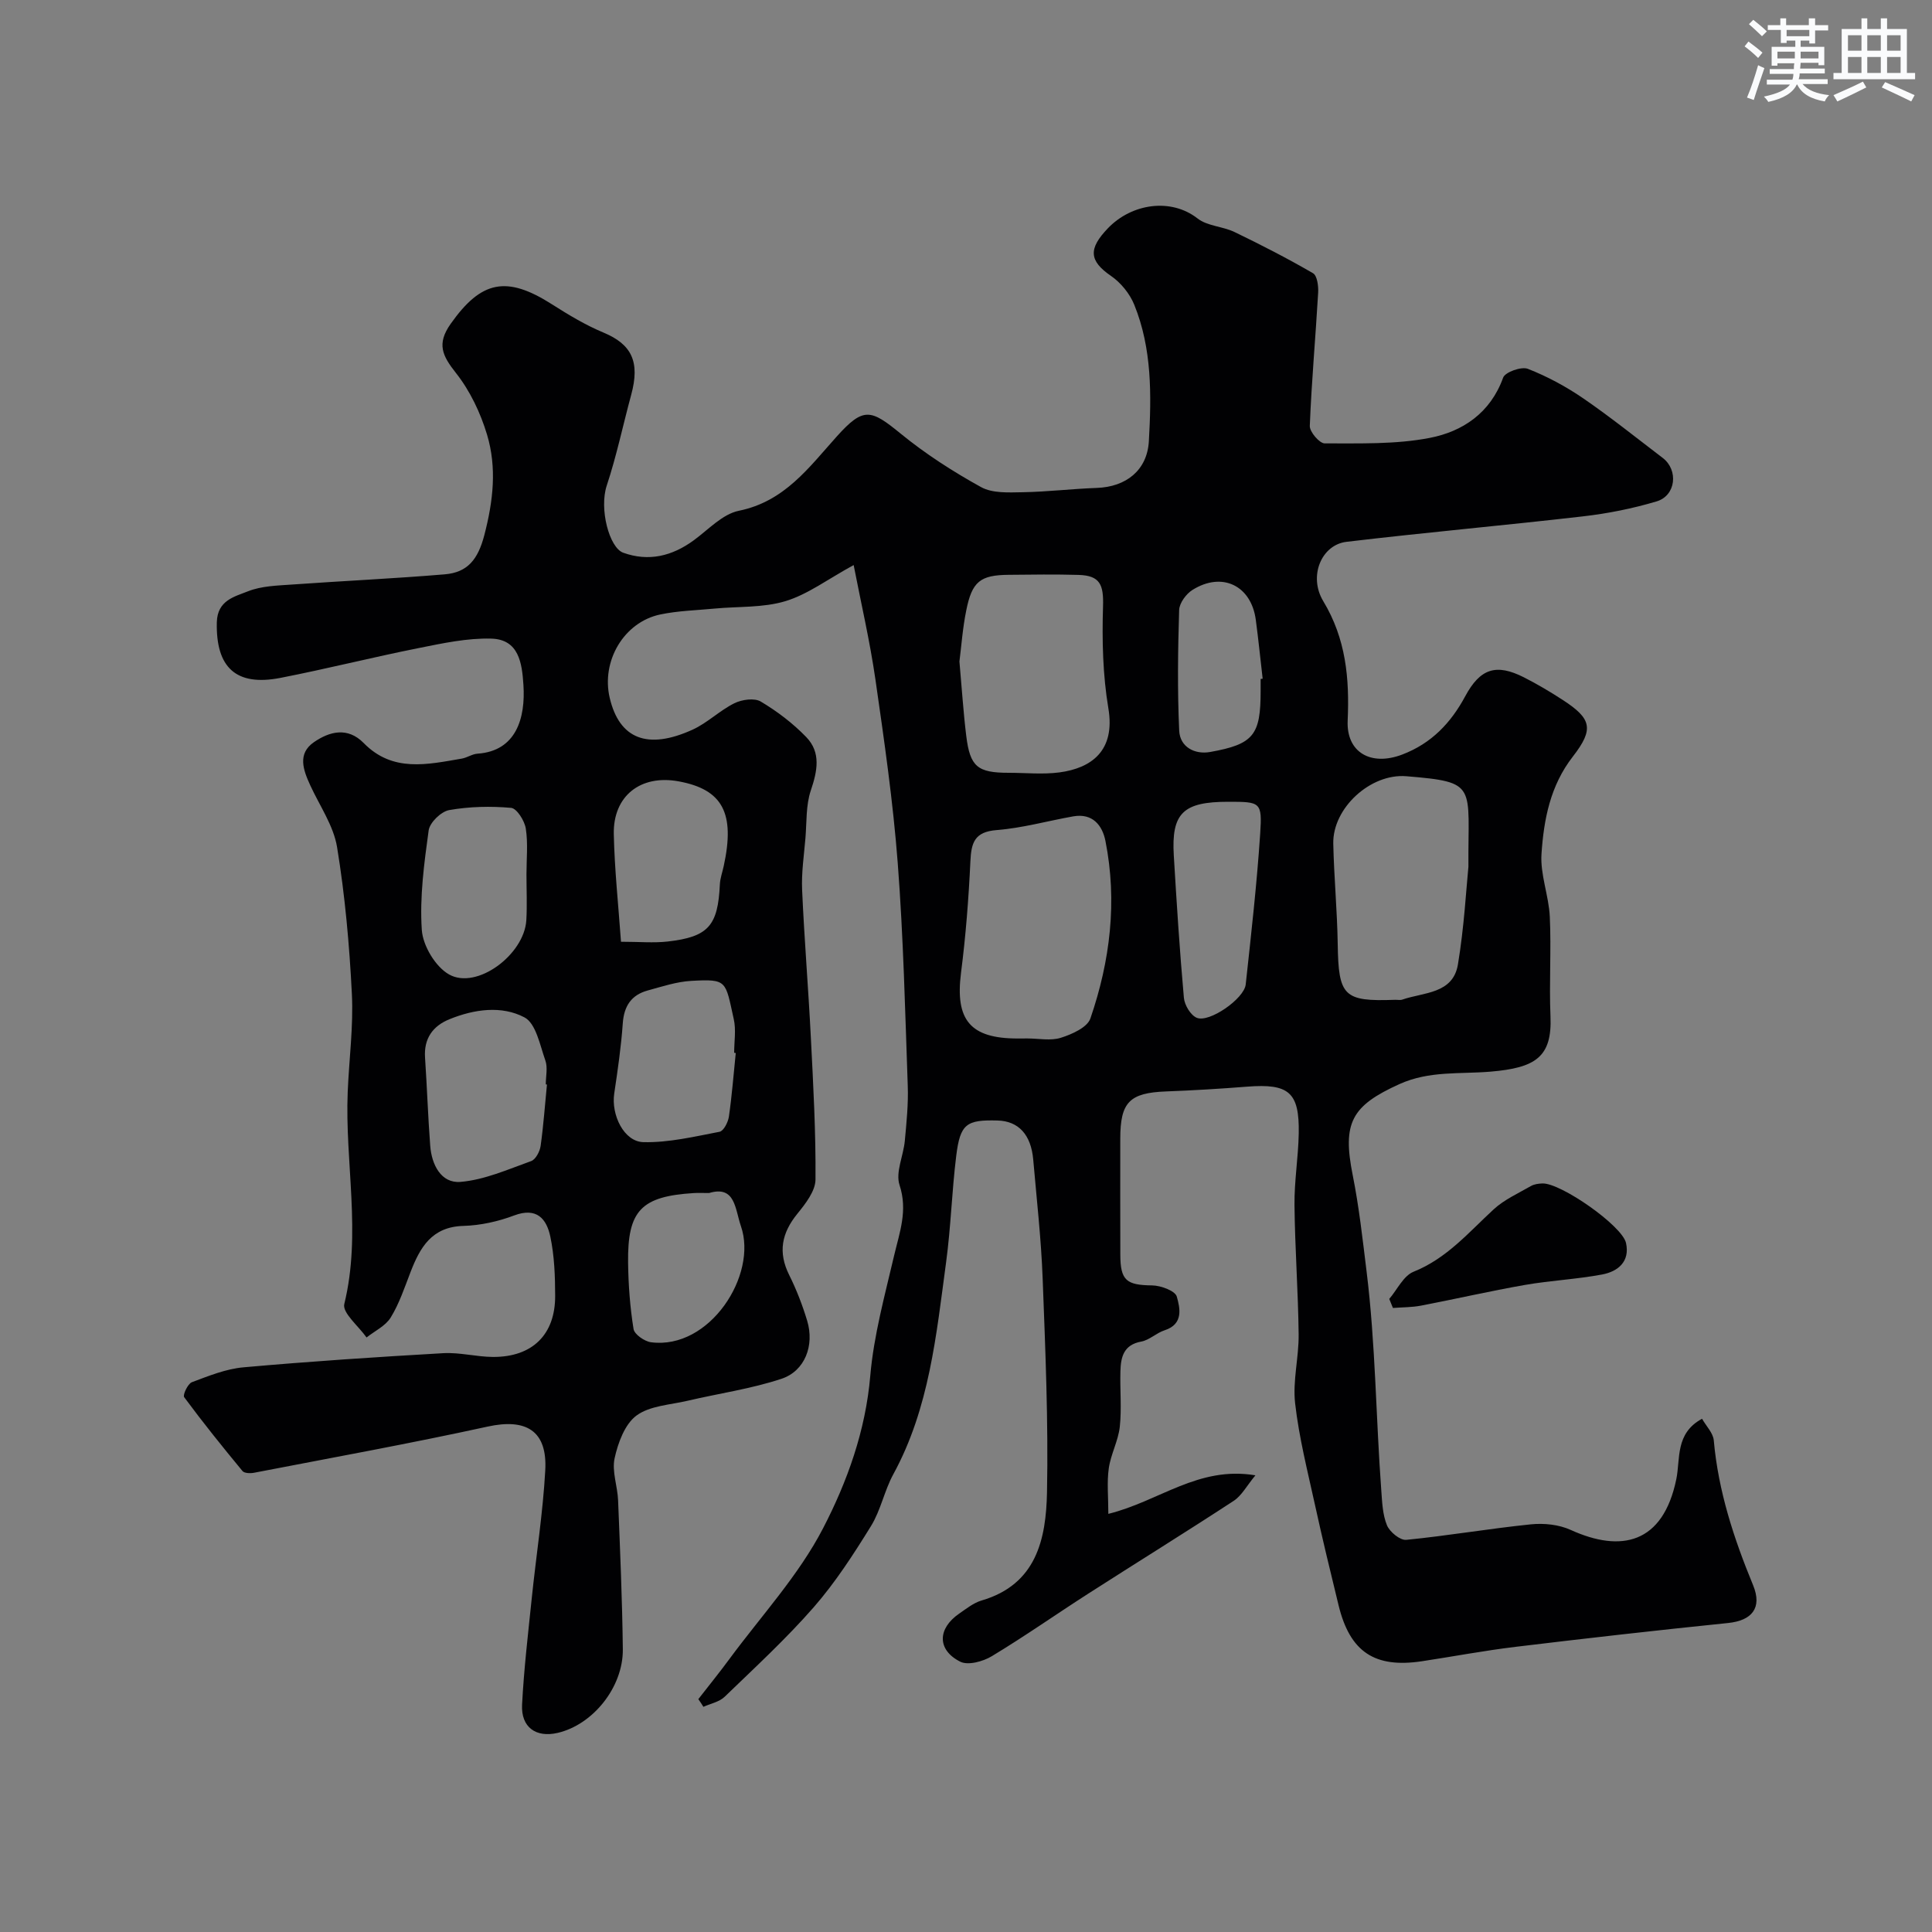 <svg enable-background="new 0 0 400 400" viewBox="0 0 400 400" xmlns="http://www.w3.org/2000/svg"><rect x="0" y="0" width="400" height="400" fill="#808080" stroke="none"/><path d="m144.58 351.79c2.16-2.78 4.38-5.51 6.46-8.34 6.59-8.93 14.32-17.29 19.37-27.04 5.01-9.67 8.8-20.2 9.77-31.56.72-8.37 3.01-16.64 4.93-24.87 1.14-4.85 2.87-9.34 1.13-14.63-.87-2.63.8-6.05 1.09-9.13.35-3.8.75-7.63.61-11.42-.54-15.37-.9-30.75-2.07-46.08-.97-12.72-2.8-25.38-4.62-38.02-1.15-7.98-2.99-15.86-4.51-23.71-5.4 2.95-9.5 6.07-14.12 7.47s-9.76 1.07-14.67 1.54c-3.76.36-7.58.45-11.25 1.22-7.53 1.58-12.27 9.65-10.46 17.29 2 8.46 7.8 10.81 17.15 6.56 3.07-1.4 5.61-3.96 8.65-5.47 1.56-.77 4.15-1.14 5.47-.35 3.41 2.03 6.67 4.51 9.42 7.36 3.08 3.19 2.3 7.02.94 11.05-1.03 3.05-.84 6.54-1.11 9.83-.3 3.58-.85 7.19-.69 10.76.45 10.21 1.3 20.4 1.81 30.61.5 9.78 1.04 19.57.96 29.35-.02 2.39-2.08 5.02-3.76 7.09-3.24 3.99-4.04 7.95-1.69 12.67 1.51 3.03 2.75 6.24 3.73 9.49 1.53 5.09-.46 10.4-5.34 12.01-6.28 2.08-12.94 3.02-19.41 4.54-3.61.85-7.82 1.02-10.59 3.06-2.42 1.79-3.83 5.65-4.53 8.84-.6 2.72.61 5.8.72 8.73.41 10.26.86 20.53.98 30.8.09 7.89-6.21 15.66-13.51 17.34-4.47 1.03-7.59-1.16-7.35-5.85.38-7.38 1.25-14.73 2.01-22.09.91-8.81 2.3-17.58 2.79-26.41.46-8.21-3.95-10.82-11.93-9.07-16.05 3.51-32.23 6.44-48.37 9.56-.76.15-1.99.11-2.38-.35-4.14-5.01-8.22-10.08-12.08-15.3-.33-.45.75-2.78 1.6-3.1 3.47-1.3 7.05-2.76 10.68-3.08 13.77-1.23 27.58-2.14 41.38-2.93 3.4-.19 6.85.76 10.28.78 8.14.04 12.9-4.62 12.87-12.66-.01-4.09-.16-8.26-1-12.24-.77-3.68-2.8-6.16-7.5-4.39-3.31 1.25-6.97 2.06-10.49 2.16-6.57.18-8.99 4.46-10.97 9.6-1.23 3.19-2.32 6.49-4.09 9.37-1.07 1.74-3.29 2.78-5 4.13-1.63-2.33-5.05-5.1-4.61-6.92 3.59-14.66.1-29.32.71-43.93.28-6.77 1.2-13.56.86-20.3-.51-10.15-1.42-20.33-3.06-30.35-.73-4.47-3.62-8.59-5.57-12.85-1.44-3.14-2.68-6.51.76-8.89 3.23-2.24 7-3.22 10.32.17 6 6.13 13.19 4.44 20.31 3.22 1.11-.19 2.15-.95 3.26-1.02 8.02-.55 9.95-7.39 9.5-14.23-.29-4.56-.96-9.43-6.65-9.59-4.98-.14-10.06.96-15.01 1.95-9.58 1.91-19.06 4.31-28.65 6.18-9.24 1.8-13.38-2.19-13.17-11.5.11-4.56 3.65-5.31 6.43-6.42 2.81-1.12 6.08-1.19 9.18-1.41 10.52-.75 21.07-1.23 31.58-2.11 4.72-.39 6.88-3.08 8.19-8.1 1.85-7.09 2.62-13.97.57-20.81-1.36-4.53-3.53-9.1-6.45-12.79-2.82-3.57-4.02-6.01-1.08-10.17 6.32-8.94 11.55-10.05 20.98-4.03 3.41 2.17 6.92 4.29 10.64 5.84 5.85 2.44 7.62 6.03 5.75 12.9-1.7 6.26-3.02 12.63-5.06 18.78-1.59 4.81.51 12.86 3.42 13.91 5.27 1.89 10.12.7 14.6-2.58 3.02-2.21 5.94-5.42 9.33-6.11 9.48-1.93 14.47-8.93 20.29-15.4 5.52-6.14 7.02-5.63 13.19-.59 5.15 4.21 10.84 7.87 16.67 11.09 2.37 1.31 5.74 1.11 8.65 1.06 5.1-.09 10.2-.71 15.3-.89 6.05-.21 10.45-3.63 10.79-9.69.54-9.54.66-19.18-3.03-28.25-.93-2.29-2.78-4.56-4.82-5.96-4.57-3.14-4.68-5.64-.63-9.86 4.95-5.16 13.07-6.32 18.56-2.03 2.03 1.59 5.21 1.63 7.66 2.81 5.51 2.66 10.96 5.46 16.25 8.53.86.5 1.14 2.66 1.06 4.02-.53 9.2-1.37 18.39-1.73 27.59-.05 1.22 2.01 3.63 3.09 3.62 7.27-.02 14.68.23 21.75-1.14 6.81-1.32 12.56-5.16 15.19-12.48.41-1.14 3.78-2.34 5.11-1.82 4.04 1.58 7.96 3.7 11.54 6.16 5.62 3.86 10.95 8.15 16.38 12.28 3.3 2.51 2.76 7.81-1.26 9.01-4.96 1.48-10.11 2.51-15.26 3.1-16.3 1.88-32.66 3.33-48.95 5.27-5.18.62-7.92 7.12-4.8 12.29 4.7 7.79 5.44 16 5.05 24.71-.3 6.61 4.82 9.51 11.3 7.04 6.04-2.3 10.06-6.53 13.04-12.07 3.1-5.76 6.4-6.82 12.14-3.92 2.76 1.4 5.44 2.99 8.04 4.68 5.94 3.86 6.56 5.99 2.1 11.73-4.69 6.03-6.01 13.03-6.49 20.14-.29 4.28 1.52 8.67 1.72 13.03.32 6.85-.15 13.74.14 20.59.37 8.49-3.15 10.68-12.38 11.47-6.35.54-12.7-.22-18.89 2.58-9.94 4.5-11.85 8-9.67 18.88 1.31 6.55 2.04 13.22 2.86 19.86 1.87 15.07 1.93 30.26 3.05 45.38.18 2.44.27 5.03 1.18 7.23.57 1.37 2.71 3.13 3.98 3.01 8.62-.85 17.18-2.33 25.8-3.21 2.71-.28 5.82.04 8.27 1.16 10.41 4.73 19.08 2.88 21.85-10.5.87-4.22-.27-9.5 5.33-12.52.86 1.52 2.29 2.94 2.43 4.47.93 10.5 4.15 20.32 8.14 29.99 1.94 4.71-.25 7.33-5.21 7.83-14.67 1.5-29.33 3.16-43.97 4.93-6.48.78-12.91 2-19.37 2.98-9.81 1.48-14.92-1.93-17.27-11.57-1.69-6.92-3.37-13.85-4.89-20.81-1.53-6.98-3.31-13.96-4.11-21.03-.53-4.67.79-9.52.73-14.28-.1-8.93-.77-17.86-.86-26.79-.05-4.93.79-9.86.88-14.79.15-8.54-2.03-10.36-10.67-9.69-5.59.44-11.2.78-16.8.99-7.55.29-9.48 2.2-9.48 9.8 0 8-.02 16 .01 24 .01 5.35 1.27 6.3 6.59 6.36 1.79.02 4.77 1.12 5.1 2.31.68 2.39 1.43 5.71-2.52 6.98-1.69.54-3.14 2.03-4.84 2.34-3.68.67-4.23 3.24-4.31 6.15-.11 3.83.28 7.7-.13 11.49-.32 2.92-1.87 5.69-2.28 8.61-.41 2.89-.09 5.89-.09 9.42 10.59-2.62 18.59-9.96 30.45-7.98-1.8 2.17-2.83 4.19-4.49 5.28-9.95 6.51-20.07 12.77-30.09 19.2-6.69 4.29-13.2 8.87-20 12.97-1.82 1.1-4.93 1.95-6.54 1.13-4.82-2.44-4.71-6.85-.21-9.95 1.47-1.01 2.96-2.22 4.62-2.71 11.41-3.33 13.36-12.76 13.56-22.38.29-14.76-.34-29.54-.9-44.3-.31-8.21-1.24-16.4-1.95-24.59-.45-5.2-3.06-7.99-7.37-8.11-6.47-.18-7.75.69-8.57 7.29-.91 7.33-1.11 14.74-2.1 22.06-2.03 15.01-3.45 30.19-10.93 43.89-1.86 3.41-2.6 7.46-4.63 10.74-3.59 5.81-7.35 11.63-11.82 16.76-5.73 6.56-12.19 12.5-18.47 18.57-1.11 1.07-2.91 1.41-4.4 2.08-.31-.53-.68-1.06-1.05-1.59zm68.11-136.79c2.33 0 4.83.53 6.95-.14 2.29-.72 5.47-2.14 6.11-3.99 4.1-11.92 5.6-24.25 3.12-36.76-.64-3.23-2.66-5.8-6.67-5.09-5.29.94-10.53 2.42-15.86 2.84-4.57.36-5.25 2.59-5.43 6.46-.36 7.71-.96 15.43-1.94 23.08-1.24 9.76 1.87 13.61 11.72 13.61.67-.01 1.33-.01 2-.01zm-14.05-78.05c.5 5.59.81 10.51 1.41 15.4.79 6.41 2.33 7.65 8.82 7.65 3.49 0 7.03.37 10.46-.08 6.66-.89 11.61-4.49 10.15-13.24-1.16-6.92-1.33-14.08-1.11-21.12.14-4.46-.57-6.4-5.07-6.53-4.81-.14-9.64-.07-14.45-.02-5.9.05-7.6 1.37-8.8 7.38-.75 3.67-1.01 7.44-1.41 10.56zm105.38 42.49c-.12-16.93 2.07-17.5-12.85-18.73-7.44-.61-15.29 6.61-15.13 13.96.15 6.92.81 13.84.92 20.76.16 10.82 1.21 11.96 11.87 11.57.5-.02 1.04.11 1.49-.04 4.43-1.54 10.51-1.15 11.53-7.29 1.29-7.74 1.71-15.63 2.17-20.23zm-190.78 45.1c-.08-.01-.16-.02-.24-.03 0-1.66.43-3.48-.09-4.95-1.12-3.17-1.95-7.67-4.32-8.92-4.74-2.5-10.41-1.7-15.51.37-3.47 1.4-5.35 4-5.08 7.96.41 6.07.61 12.16 1.07 18.23.29 3.94 2.26 7.82 6.25 7.5 4.98-.41 9.84-2.59 14.65-4.31.93-.33 1.8-1.99 1.96-3.14.59-4.21.89-8.47 1.31-12.71zm39.09-6.53c-.11-.01-.22-.02-.33-.04 0-2.32.42-4.74-.08-6.96-1.77-7.95-1.28-8.35-8.8-7.93-3.03.17-6.03 1.17-8.99 1.98-3.4.92-4.94 3.21-5.19 6.81-.34 4.86-1.05 9.7-1.77 14.53-.66 4.41 2 9.98 6.05 10.07 5.24.12 10.55-1.15 15.76-2.15.84-.16 1.76-1.98 1.93-3.13.63-4.37.97-8.78 1.42-13.18zm-43.33-36.99c0-3.17.34-6.39-.14-9.48-.25-1.61-1.86-4.17-3.04-4.28-4.24-.38-8.63-.28-12.82.46-1.67.29-4.02 2.57-4.25 4.2-.94 6.82-1.88 13.79-1.42 20.61.22 3.28 2.84 7.65 5.66 9.23 5.74 3.21 15.55-4.11 15.98-11.24.18-3.16.03-6.34.03-9.5zm19.57 13.96c3.78 0 6.76.28 9.68-.05 8.42-.96 10.39-3.27 10.79-11.82.06-1.28.53-2.54.8-3.81 2.39-10.95-.22-15.86-9.34-17.53-7.87-1.45-13.6 3.02-13.42 10.96.16 7.29.94 14.57 1.49 22.25zm125.73-28.98c-9.34-.01-11.8 2.34-11.28 11.09.59 9.83 1.21 19.67 2.09 29.48.13 1.5 1.38 3.61 2.66 4.15 2.57 1.1 9.82-3.94 10.14-6.89 1.13-10.41 2.31-20.82 3-31.26.43-6.54.06-6.57-6.61-6.57zm-107.48 81c-1.5 0-2.33-.04-3.16.01-10.91.68-13.76 3.59-13.62 14.44.06 4.58.4 9.19 1.13 13.71.18 1.11 2.26 2.56 3.62 2.74 12.13 1.59 22.13-13.91 18.61-24.04-1.23-3.56-1.14-8.48-6.58-6.86zm114.18-106.43c.14-.02.28-.03.42-.05-.47-4.06-.88-8.14-1.42-12.19-.95-7.1-6.97-10.03-13.1-6.2-1.32.82-2.72 2.72-2.77 4.17-.26 8.31-.37 16.65.01 24.96.15 3.43 3.25 5 6.41 4.43 9.03-1.61 10.45-3.52 10.45-12.63 0-.83 0-1.66 0-2.49z" fill="#010103"/><path d="m287.63 268.93c1.65-1.93 2.94-4.79 5.03-5.63 6.88-2.75 11.42-8.16 16.6-12.93 2.2-2.02 5.09-3.31 7.73-4.83.67-.38 1.56-.49 2.36-.52 3.8-.12 16.51 8.75 17.3 12.33.85 3.87-1.7 5.91-4.95 6.52-5.27.99-10.68 1.24-15.97 2.16-7.19 1.26-14.31 2.9-21.48 4.28-1.91.37-3.9.34-5.86.49-.25-.62-.5-1.24-.76-1.87z" fill="#010103"/><g fill="#fafbfc"><path d="m361.2 9.6.8-1c.9.7 1.9 1.4 2.9 2.3l-.9 1.1c-1-1-2-1.8-2.8-2.4zm.5 10.6c.9-2.1 1.6-4.3 2.3-6.7.4.2.8.4 1.3.6-.7 2.1-1.5 4.3-2.2 6.6zm.4-15.2.9-.9c1 .8 2 1.6 2.8 2.4l-1 1c-.9-.9-1.8-1.7-2.7-2.5zm12.5-1.2h1.2v1.4h2.7v1.1h-2.7v2.7h-1.2v-.6h-1.8v1.3h4.9v3.8h-1.2v-.5h-3.7c0 .4-.1.9-.1 1.2h5.1v1h-5.2c0 .5-.1.9-.2 1.2h6v1h-5.2c1.1 1.3 2.9 2 5.5 2.3-.4.4-.7.8-.9 1.3-2.9-.5-4.8-1.6-5.7-3.5h-.1c-.8 1.7-2.7 2.9-5.9 3.6-.2-.4-.6-.8-.9-1.1 2.8-.6 4.6-1.4 5.4-2.5h-4.8v-1h5.3c.1-.3.2-.7.2-1.2h-4.9v-1h5c0-.4 0-.8.1-1.2h-3.5v.5h-1.2v-3.9h4.9v-1.3h-1.8v.5h-1.2v-2.7h-2.7v-1h2.6v-1.4h1.2v1.4h4.7v-1.4zm-6.6 8.3h3.6c0-.4 0-.9 0-1.4h-3.6zm1.9-4.6h4.7v-1.3h-4.7zm6.6 3.2h-3.7v1.4h3.7z"/><path d="m385.3 3.8h1.3v2.2h2.8v-2.2h1.3v2.2h4.1v9.1h1.7v1.3h-16.9v-1.3h1.7v-9.1h4.1v-2.2zm.4 13.1.7 1.2c-1.8.9-3.8 1.9-6 2.9-.2-.4-.5-.8-.8-1.3 2.3-1 4.3-1.9 6.1-2.8zm-3.1-6.4h2.8v-3.2h-2.8zm0 4.6h2.8v-3.3h-2.8zm4-4.6h2.8v-3.2h-2.8zm0 4.6h2.8v-3.3h-2.8zm3.7 1.9c2.1.9 4.1 1.8 6.1 2.7l-.7 1.3c-2.2-1.1-4.2-2-6.1-2.9zm3.2-9.7h-2.8v3.2h2.8zm-2.8 7.8h2.8v-3.3h-2.8z"/></g></svg>